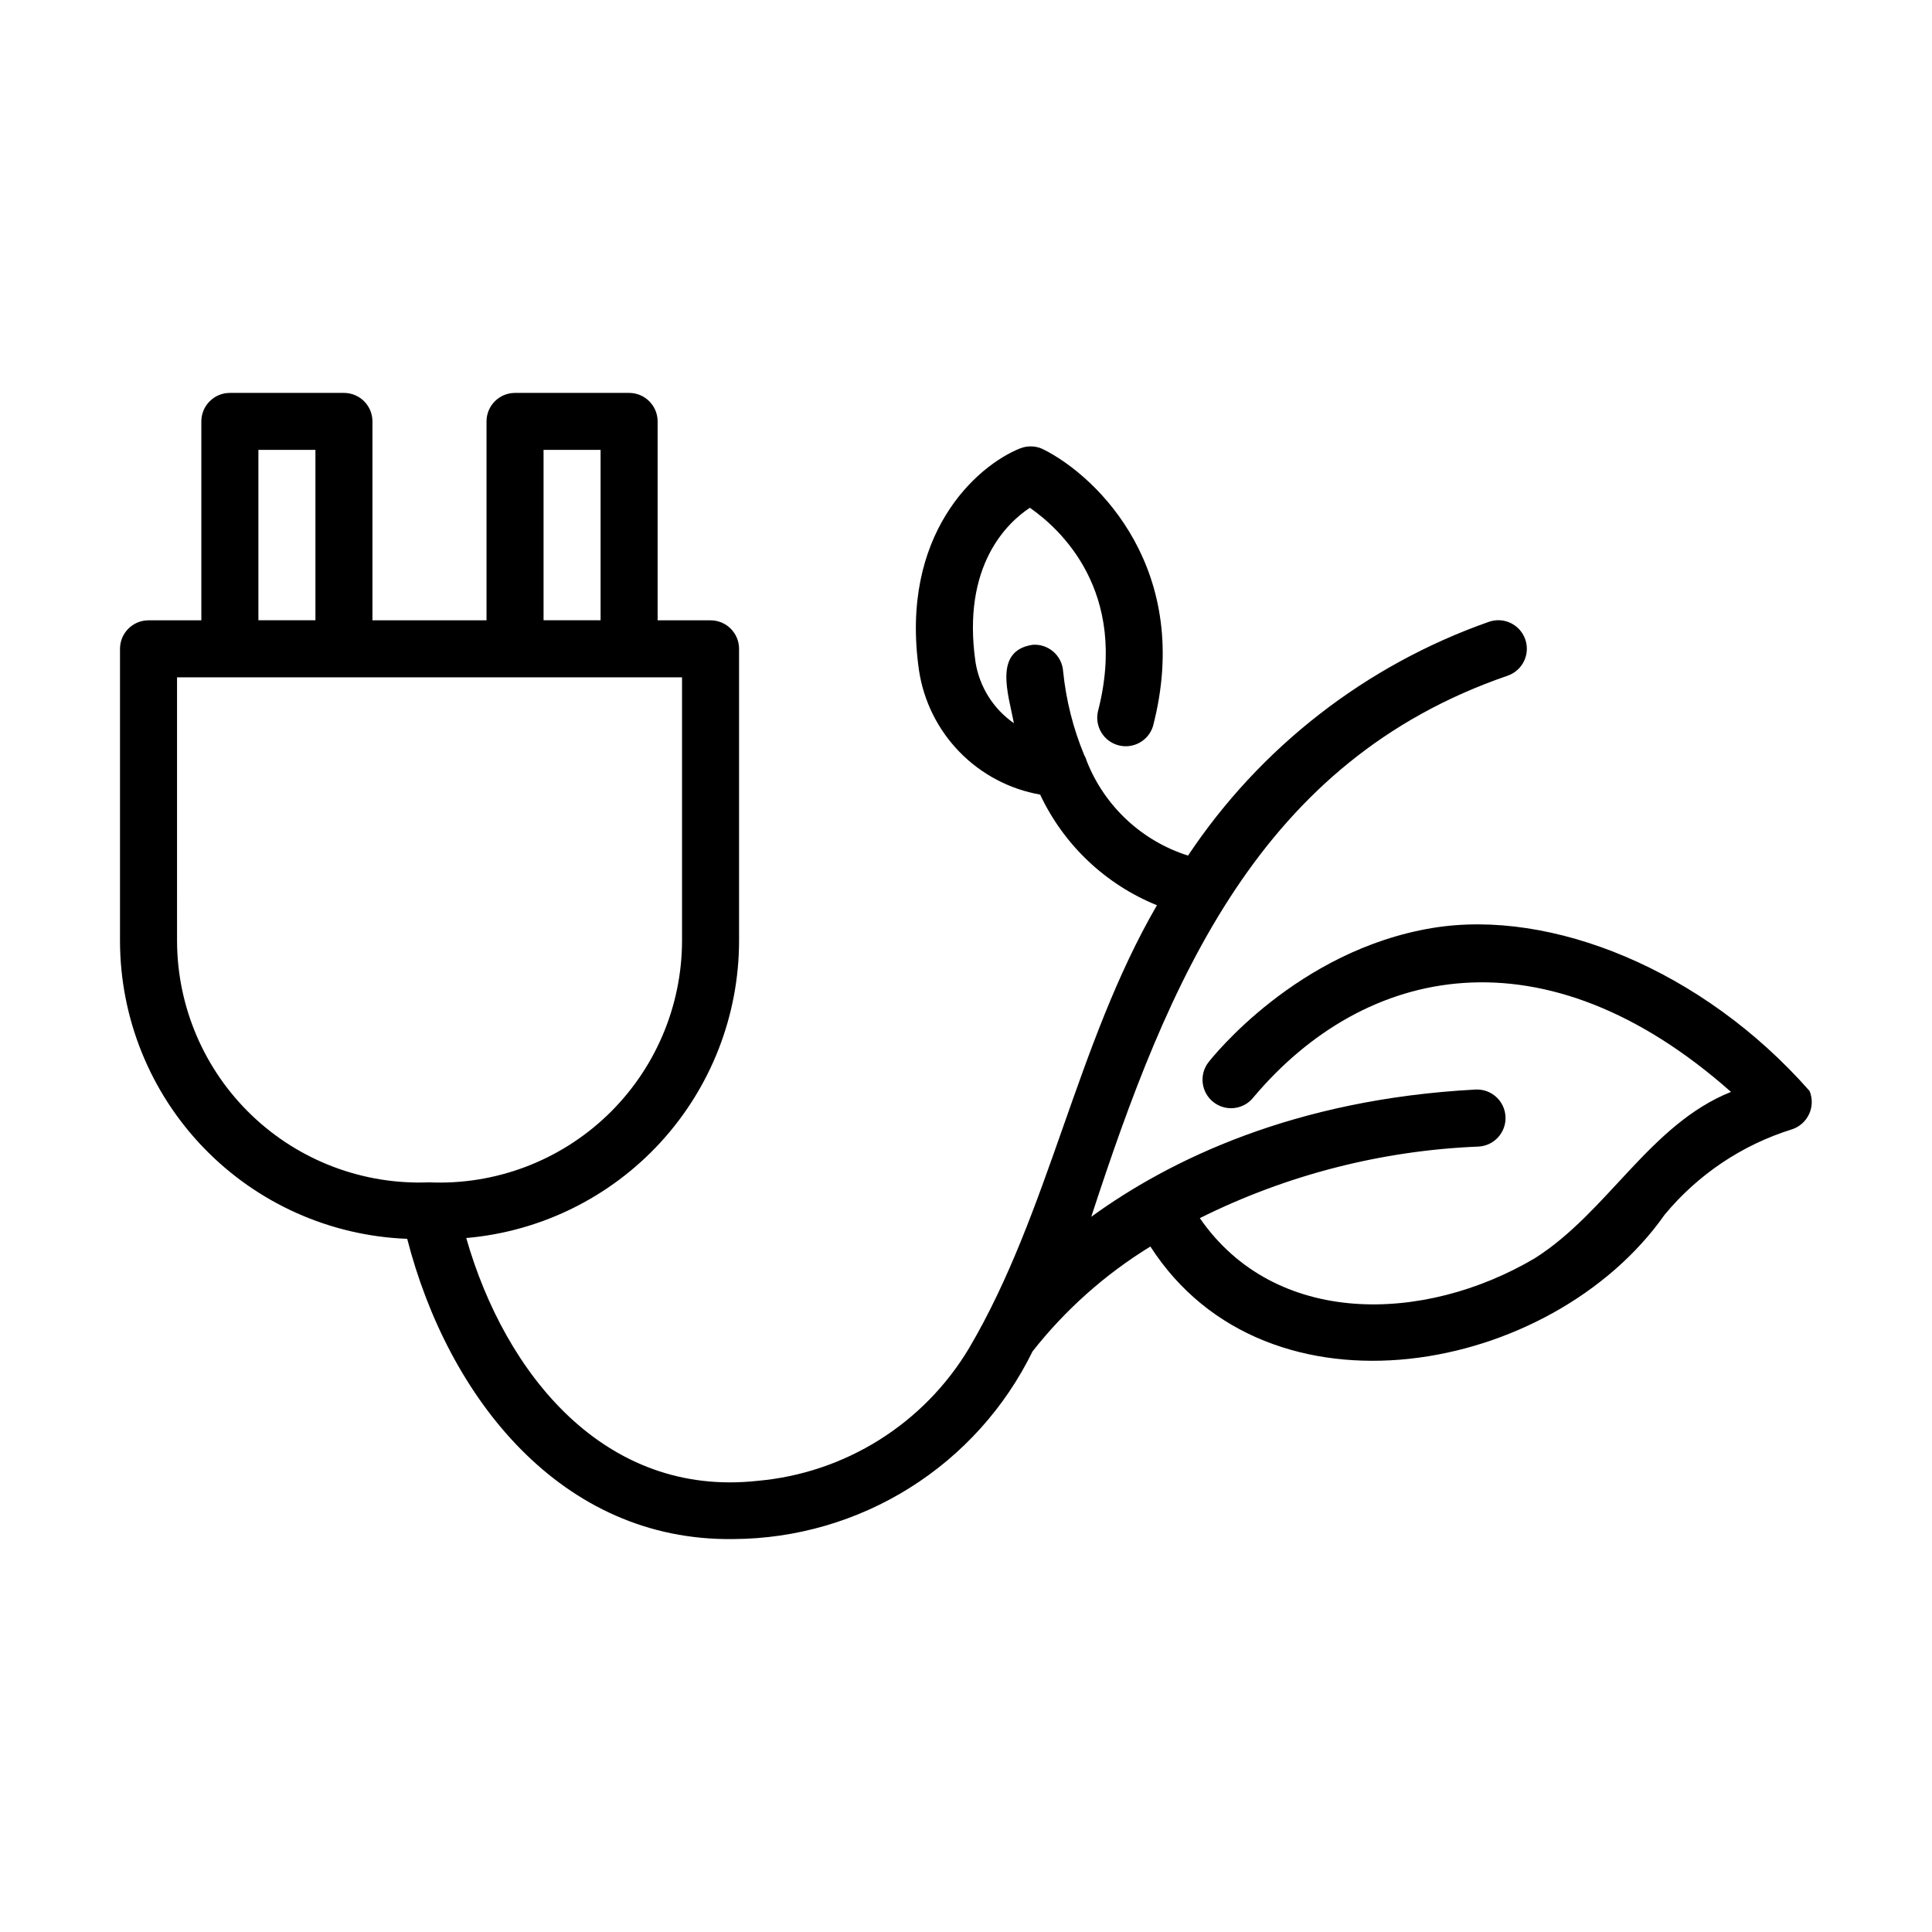<?xml version="1.0" encoding="UTF-8"?>
<!-- Uploaded to: SVG Repo, www.svgrepo.com, Generator: SVG Repo Mixer Tools -->
<svg fill="#000000" width="800px" height="800px" version="1.1" viewBox="144 144 512 512" xmlns="http://www.w3.org/2000/svg">
 <path d="m251.91 472.3c10.812 42.062 40.773 80.23 86.453 79.566 16.531-0.082 32.715-4.781 46.719-13.566 14.008-8.785 25.277-21.309 32.547-36.16 8.684-11.043 19.258-20.457 31.234-27.801 31.031 48.23 106.52 33.938 136.29-8.438h0.004c8.785-10.617 20.461-18.461 33.613-22.578 2.051-0.633 3.738-2.106 4.648-4.051 0.91-1.945 0.957-4.184 0.129-6.164-28.379-32.242-68.578-48.305-99.754-43.211-36.039 5.863-58.582 34.395-59.523 35.605l-0.004-0.004c-2.559 3.301-1.953 8.051 1.344 10.605 3.301 2.559 8.051 1.957 10.605-1.344 29.578-35.109 77.082-45.168 126.52-1.391-21.477 8.566-32.648 31.84-52.012 44.094-29.469 17.387-68.855 18.203-88.754-10.645 23-11.465 48.168-17.926 73.848-18.961 4.172-0.219 7.375-3.781 7.156-7.957-0.223-4.172-3.785-7.379-7.957-7.156-48.031 2.555-81.047 18.641-101.82 33.715 20.586-63.078 44.648-120.81 110.34-143.39 3.945-1.359 6.043-5.66 4.68-9.609-1.359-3.945-5.66-6.043-9.609-4.684-32.605 11.453-60.605 33.203-79.766 61.965-12.227-3.875-22.066-13.035-26.805-24.953-0.168-0.605-0.414-1.191-0.73-1.734-2.926-7.078-4.801-14.547-5.57-22.168-0.293-4.16-3.898-7.301-8.062-7.012-10.438 1.57-6.492 12.934-4.973 20.789v-0.004c-5.457-3.789-9.133-9.641-10.184-16.199-3.688-25.629 8.48-36.973 14.402-40.895 7.809 5.406 26.355 22.043 18.02 54.074h0.004c-0.84 3.949 1.578 7.863 5.488 8.883 3.906 1.02 7.93-1.215 9.125-5.074 10.668-41.02-14.289-65.93-29.016-73.34-1.934-0.98-4.195-1.078-6.207-0.277-11.531 4.602-31.965 22.797-26.797 58.781v-0.004c1.223 8.168 4.981 15.746 10.742 21.66 5.762 5.918 13.238 9.875 21.371 11.312 6.258 13.32 17.309 23.793 30.953 29.32-21.426 36.891-28.512 81.281-49.797 117.39-11.996 20.055-32.887 33.133-56.164 35.16-40.305 4.375-66.73-28.172-77.082-64.363v0.004c19.707-1.711 38.059-10.738 51.441-25.305 13.383-14.57 20.824-33.621 20.859-53.402v-77.434c0-4.176-3.383-7.559-7.559-7.559h-14.023v-52.707c0-4.176-3.387-7.559-7.559-7.559h-30.23c-4.172 0-7.555 3.383-7.555 7.559v52.707h-30.23v-52.707c0-4.176-3.383-7.559-7.555-7.559h-30.23c-4.172 0-7.559 3.383-7.559 7.559v52.707h-14c-4.172 0-7.555 3.383-7.555 7.559v77.434c0.031 20.441 7.973 40.074 22.164 54.785 14.188 14.711 33.52 23.359 53.945 24.133zm36.137-209.08h15.113v45.152h-15.113zm-75.57 0h15.113v45.152h-15.113zm-21.562 60.285h133.83v69.879c-0.059 17.492-7.246 34.203-19.902 46.273-12.66 12.066-29.691 18.453-47.168 17.676-17.422 0.699-34.383-5.719-46.977-17.781-12.594-12.066-19.734-28.734-19.781-46.172z"/>
</svg>